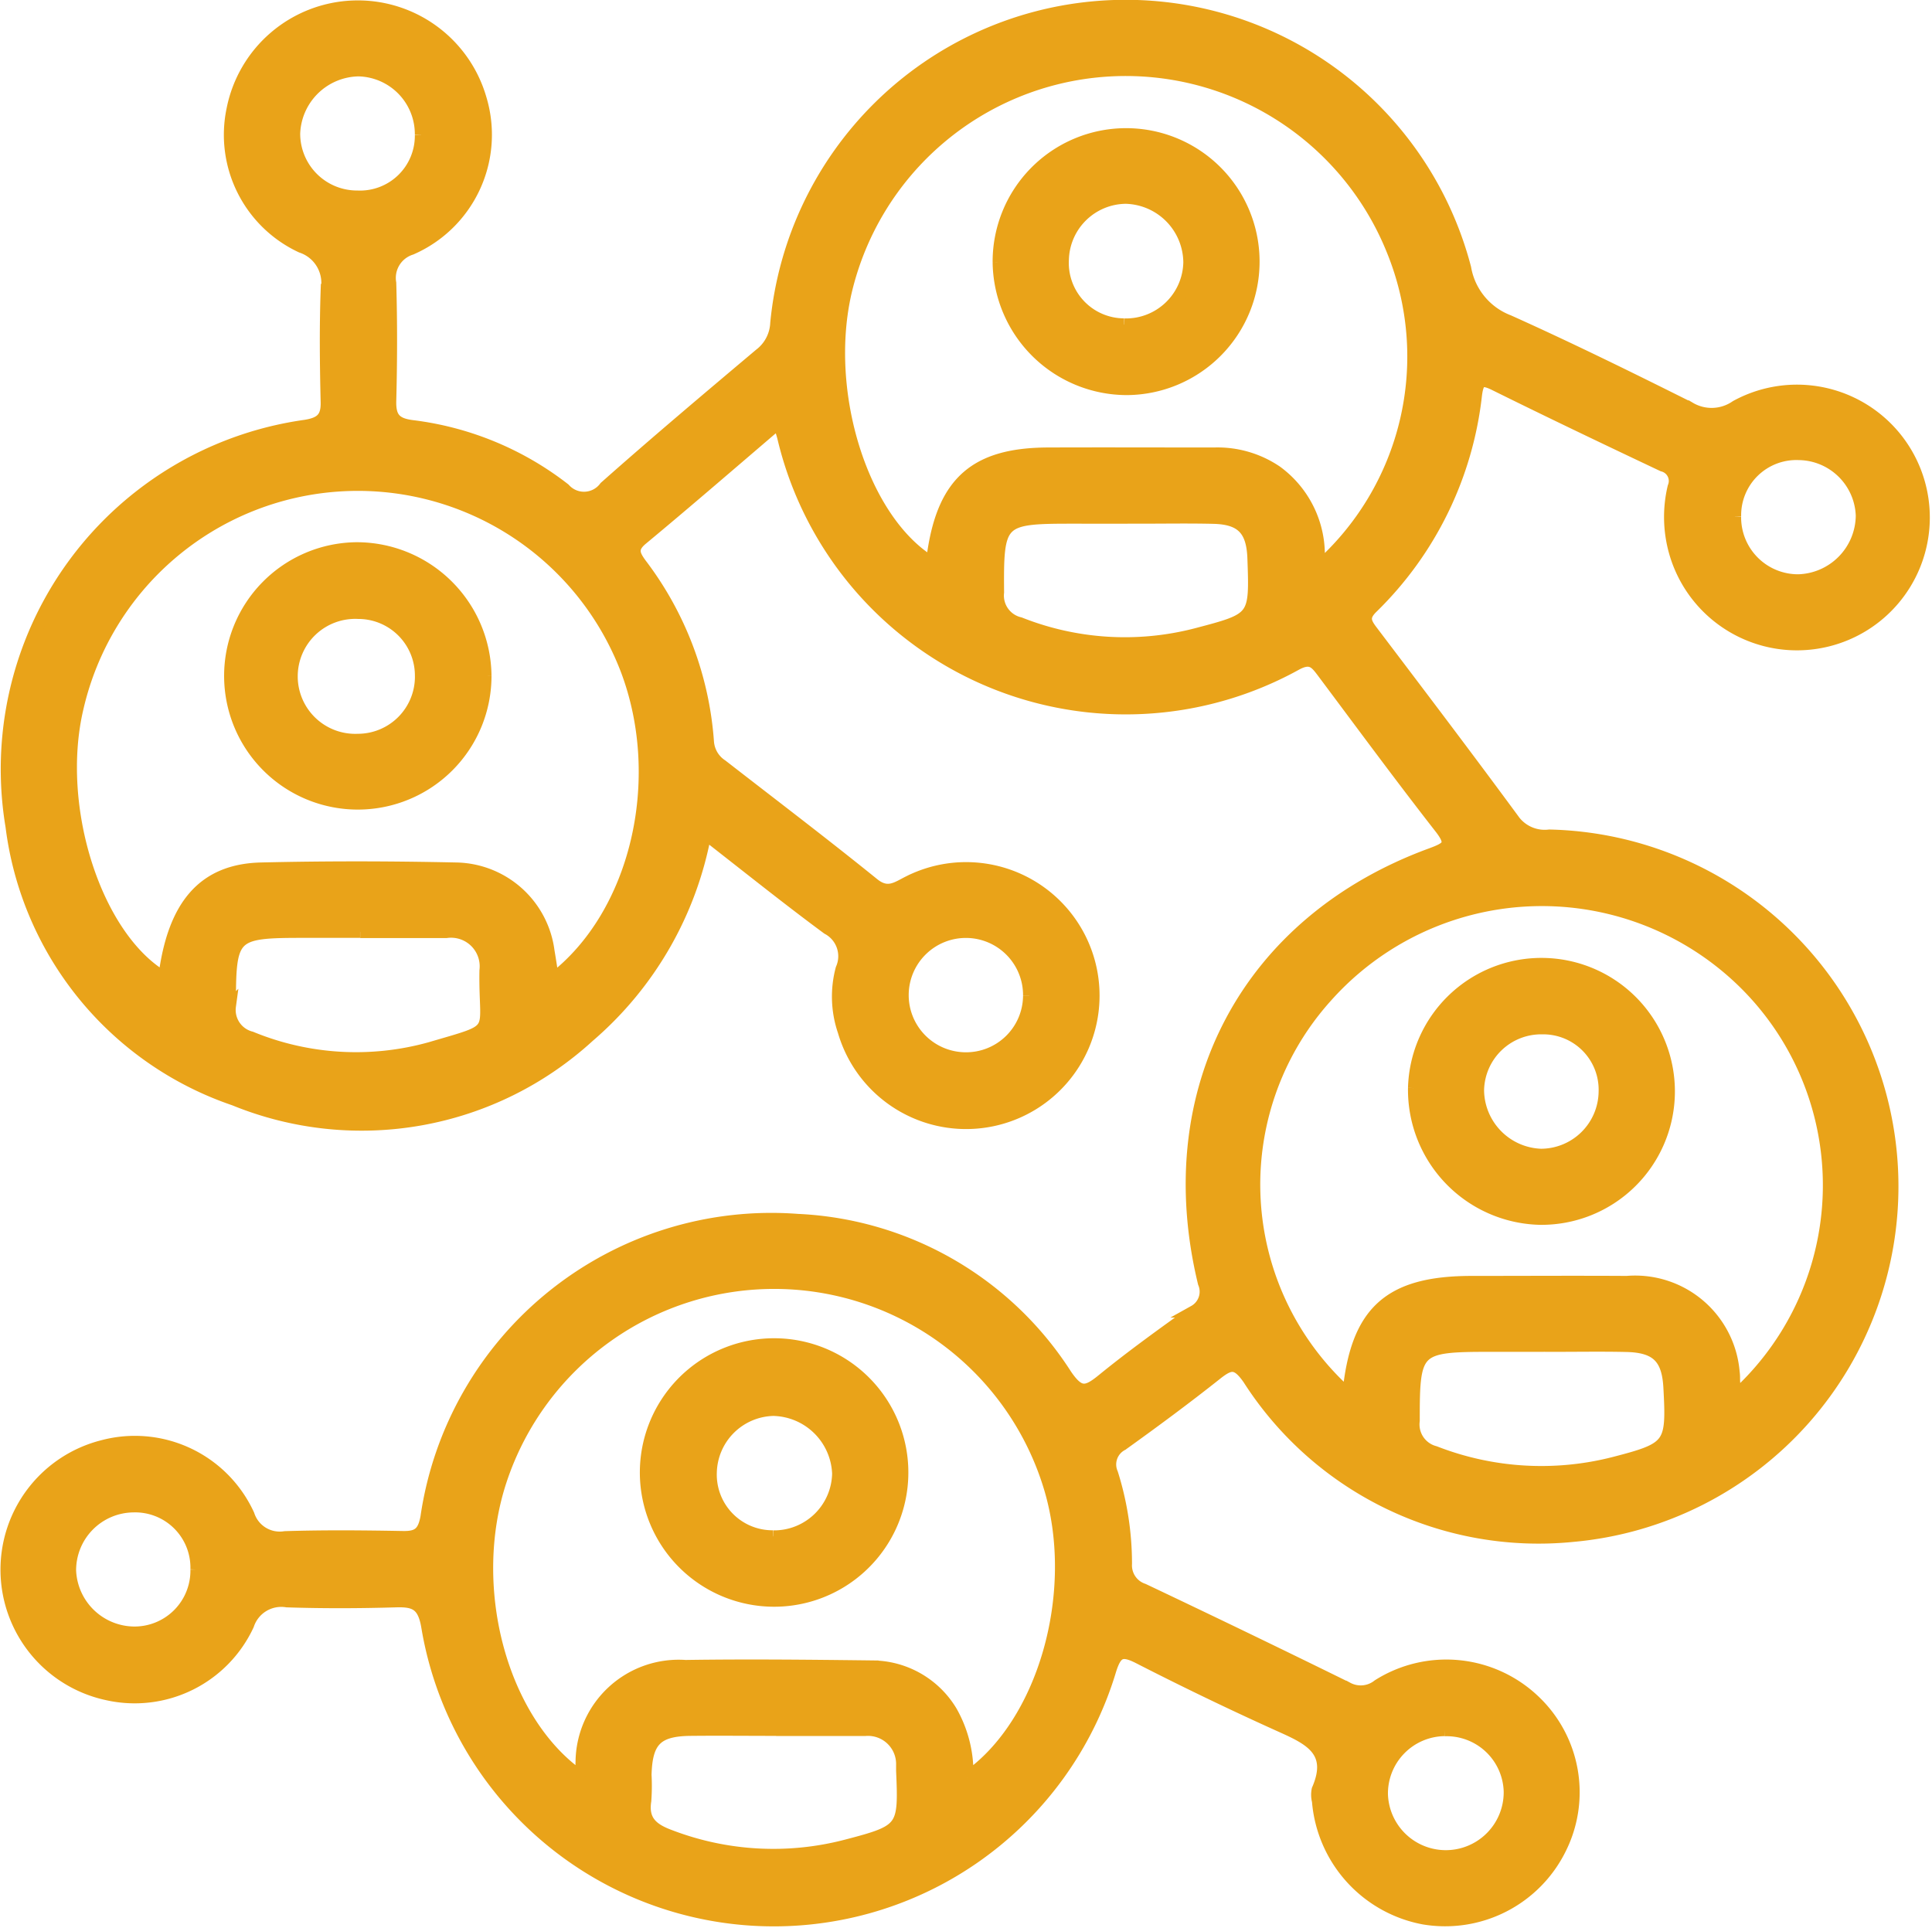 <svg xmlns="http://www.w3.org/2000/svg" width="62.24" height="62.106" viewBox="0 0 62.24 62.106">
  <g id="Group_1010" data-name="Group 1010" transform="translate(0.201 0.203)">
    <g id="Group_1011" data-name="Group 1011">
      <path id="Path_13924" data-name="Path 13924" d="M24.886,13.414c-1.536,1.311-2.954,2.54-4.4,3.74-.366.3-.28.508-.041.831A10.709,10.709,0,0,1,22.6,23.7a.994.994,0,0,0,.448.76c1.632,1.268,3.278,2.518,4.884,3.817.465.376.763.125,1.147-.066a4.1,4.1,0,1,1-2.093,4.811,3.442,3.442,0,0,1-.069-2.006,1.015,1.015,0,0,0-.454-1.308c-1.307-.965-2.574-1.984-3.948-3.053a11.288,11.288,0,0,1-3.755,6.529A10.829,10.829,0,0,1,7.349,35.22a10.7,10.7,0,0,1-7.173-8.8,11.164,11.164,0,0,1,9.476-12.9c.489-.082.689-.254.677-.765-.029-1.2-.042-2.408,0-3.61a1.229,1.229,0,0,0-.821-1.4A3.974,3.974,0,0,1,7.3,3.305a4.109,4.109,0,0,1,7.973-.332,4.006,4.006,0,0,1-2.232,4.838.985.985,0,0,0-.676,1.107c.036,1.264.033,2.531,0,3.795-.014.541.161.75.713.819a9.946,9.946,0,0,1,4.9,2.024.849.849,0,0,0,1.318-.061c1.638-1.453,3.314-2.865,4.989-4.276a1.341,1.341,0,0,0,.527-1.006A11.3,11.3,0,0,1,46.994,8.438,2.231,2.231,0,0,0,48.4,10.144c1.966.884,3.9,1.835,5.829,2.8a1.384,1.384,0,0,0,1.5-.052,4.08,4.08,0,1,1-1.963,4.7,4.151,4.151,0,0,1-.046-2.1.517.517,0,0,0-.353-.7c-1.81-.856-3.617-1.719-5.411-2.607-.445-.22-.554-.131-.615.348A11.305,11.305,0,0,1,44,19.367c-.308.3-.227.482-.016.761,1.546,2.04,3.093,4.079,4.609,6.141a1.243,1.243,0,0,0,1.12.454,11.3,11.3,0,0,1,.754,22.552,11.081,11.081,0,0,1-10.439-5.057c-.381-.545-.59-.519-1.044-.158-.99.786-2.008,1.538-3.035,2.275a.725.725,0,0,0-.33.935,9.685,9.685,0,0,1,.448,2.913.823.823,0,0,0,.564.831q3.3,1.564,6.572,3.174a.907.907,0,0,0,1-.09,4.1,4.1,0,0,1,5.031.511,4.053,4.053,0,0,1,.819,4.759A4.131,4.131,0,0,1,45.664,61.6a4.187,4.187,0,0,1-3.4-3.775.8.8,0,0,1-.01-.366c.567-1.3-.336-1.668-1.266-2.088q-2.273-1.027-4.495-2.165c-.55-.281-.741-.21-.932.4a11.312,11.312,0,0,1-21.993-1.409c-.122-.711-.4-.832-1.01-.814-1.172.034-2.346.039-3.517,0a1.13,1.13,0,0,0-1.254.76,4.019,4.019,0,0,1-4.528,2.235,4.1,4.1,0,0,1-.152-7.984A4.018,4.018,0,0,1,7.8,48.607a1.062,1.062,0,0,0,1.182.721c1.264-.04,2.53-.028,3.795-.005.484.009.673-.128.767-.65a11.221,11.221,0,0,1,11.944-9.567,10.844,10.844,0,0,1,8.646,4.99c.429.628.658.591,1.176.17.955-.779,1.959-1.5,2.962-2.218a.728.728,0,0,0,.316-.92c-1.5-6.188,1.388-11.64,7.324-13.812.538-.2.713-.306.3-.84-1.29-1.653-2.533-3.342-3.789-5.021-.233-.311-.391-.521-.874-.256a11.332,11.332,0,0,1-16.509-7.3c-.028-.116-.069-.23-.146-.485m17.367,4.676a9.069,9.069,0,0,0,2.4-10.237A9.269,9.269,0,0,0,27.043,9.183c-.762,3.263.535,7.392,2.769,8.743.023-.13.047-.248.065-.366.345-2.245,1.378-3.135,3.67-3.145,1.789-.007,3.578,0,5.367,0a3.374,3.374,0,0,1,2.006.581,3.323,3.323,0,0,1,1.334,3.1m-11.3,38.97c2.486-1.721,3.682-5.968,2.673-9.332a9.281,9.281,0,0,0-17.7-.243c-1.13,3.416-.009,7.681,2.5,9.494.162-.1.1-.267.113-.407a3.123,3.123,0,0,1,3.342-3.1c2-.03,4.011-.009,6.016.015a2.982,2.982,0,0,1,2.541,1.447,3.989,3.989,0,0,1,.517,2.125M17.607,31.348c2.7-2.067,3.722-6.422,2.382-9.969a9.272,9.272,0,0,0-17.7,1.234c-.757,3.217.6,7.41,2.807,8.689.291-2.332,1.257-3.472,3.114-3.517,2.094-.05,4.191-.045,6.285,0a3.049,3.049,0,0,1,2.969,2.658c.05.292.093.585.143.9m25.635,13.39c.254-2.68,1.313-3.626,3.966-3.628,1.666,0,3.332-.01,5,0a3.178,3.178,0,0,1,3.436,2.913c.036.214-.046.481.172.658a9.157,9.157,0,0,0,.227-13.166,9.3,9.3,0,0,0-13.522.4,9.046,9.046,0,0,0,.723,12.821m6.285-1.58H47.773c-2.371,0-2.439.088-2.436,2.416a.923.923,0,0,0,.686,1.017,9.445,9.445,0,0,0,5.79.346c1.816-.47,1.874-.57,1.772-2.437-.052-.949-.411-1.313-1.381-1.337-.892-.021-1.784,0-2.677-.006M24.8,55.529v-.005c-.925,0-1.85-.01-2.774,0-1.076.015-1.409.361-1.437,1.458a6.614,6.614,0,0,1-.008.831c-.1.647.226.923.792,1.132a9.311,9.311,0,0,0,5.711.312c1.83-.478,1.865-.544,1.783-2.41,0-.061,0-.124,0-.185a1.106,1.106,0,0,0-1.2-1.134c-.956,0-1.911,0-2.867,0M11.4,29.814H9.554c-2.295,0-2.356.083-2.354,2.4a.918.918,0,0,0,.683,1.013,8.9,8.9,0,0,0,5.783.341c2.246-.662,1.742-.381,1.778-2.5a1.122,1.122,0,0,0-1.269-1.248c-.924,0-1.848,0-2.772,0m24.721-13.35H34.276c-2.283,0-2.35.091-2.33,2.412a.919.919,0,0,0,.708,1,9.175,9.175,0,0,0,5.694.35c1.9-.5,1.906-.5,1.836-2.451-.033-.915-.378-1.284-1.291-1.306s-1.847,0-2.77-.006M32.957,31.883A2.042,2.042,0,1,0,30.895,33.9a2.035,2.035,0,0,0,2.062-2.014M46.334,55.532A2.049,2.049,0,0,0,44.312,57.6a2.065,2.065,0,0,0,4.129-.084,2.038,2.038,0,0,0-2.107-1.98M55.69,16.445A2.034,2.034,0,0,0,57.734,18.5a2.111,2.111,0,0,0,2.049-2.09,2.061,2.061,0,0,0-2.034-1.989,1.979,1.979,0,0,0-2.058,2.021M13.363,4.133a2.06,2.06,0,0,0-2.015-2.074A2.117,2.117,0,0,0,9.27,4.1a2.032,2.032,0,0,0,2.041,2.036,1.965,1.965,0,0,0,2.052-2M6.133,50.364a1.98,1.98,0,0,0-2.039-2.04A2.065,2.065,0,0,0,2.051,50.4a2.089,2.089,0,0,0,2.035,2,2,2,0,0,0,2.047-2.038" transform="translate(0 -0.001)" fill="#e9a319" stroke="#e9a319" stroke-width="0.4"/>
      <path id="Path_13925" data-name="Path 13925" d="M172.712,26.326a4.1,4.1,0,1,1,4.134,4.079,4.13,4.13,0,0,1-4.134-4.079m4.043,2.009a2.048,2.048,0,0,0,2.1-2.007,2.107,2.107,0,0,0-2.053-2.086,2.053,2.053,0,0,0-2.033,1.991,1.986,1.986,0,0,0,1.981,2.1" transform="translate(-140.735 -18.079)" fill="#e9a319" stroke="#e9a319" stroke-width="0.4"/>
      <path id="Path_13926" data-name="Path 13926" d="M115.41,241.336a4.127,4.127,0,0,1-4.09-4.142,4.125,4.125,0,1,1,4.09,4.142m.011-2.06a2.07,2.07,0,0,0,2.093-2.029,2.141,2.141,0,0,0-2.094-2.058A2.071,2.071,0,0,0,113.4,237.2a1.994,1.994,0,0,0,2.016,2.073" transform="translate(-90.708 -189.974)" fill="#e9a319" stroke="#e9a319" stroke-width="0.4"/>
      <path id="Path_13927" data-name="Path 13927" d="M47.209,98.448a4.107,4.107,0,1,1-4.146-4.1,4.144,4.144,0,0,1,4.146,4.1m-2.068.028a2.025,2.025,0,0,0-2.026-2.056,2.052,2.052,0,1,0-.012,4.1,2.04,2.04,0,0,0,2.039-2.048" transform="translate(-31.776 -76.882)" fill="#e9a319" stroke="#e9a319" stroke-width="0.4"/>
      <path id="Path_13928" data-name="Path 13928" d="M244.98,170.661a4.1,4.1,0,1,1,4.036,4.206,4.151,4.151,0,0,1-4.036-4.206m6.141.119a1.985,1.985,0,0,0-2.012-2.05,2.04,2.04,0,0,0-2.078,2.006,2.109,2.109,0,0,0,2.033,2.08,2.063,2.063,0,0,0,2.057-2.036" transform="translate(-199.622 -135.809)" fill="#e9a319" stroke="#e9a319" stroke-width="0.4"/>
    </g>
  </g>
</svg>
